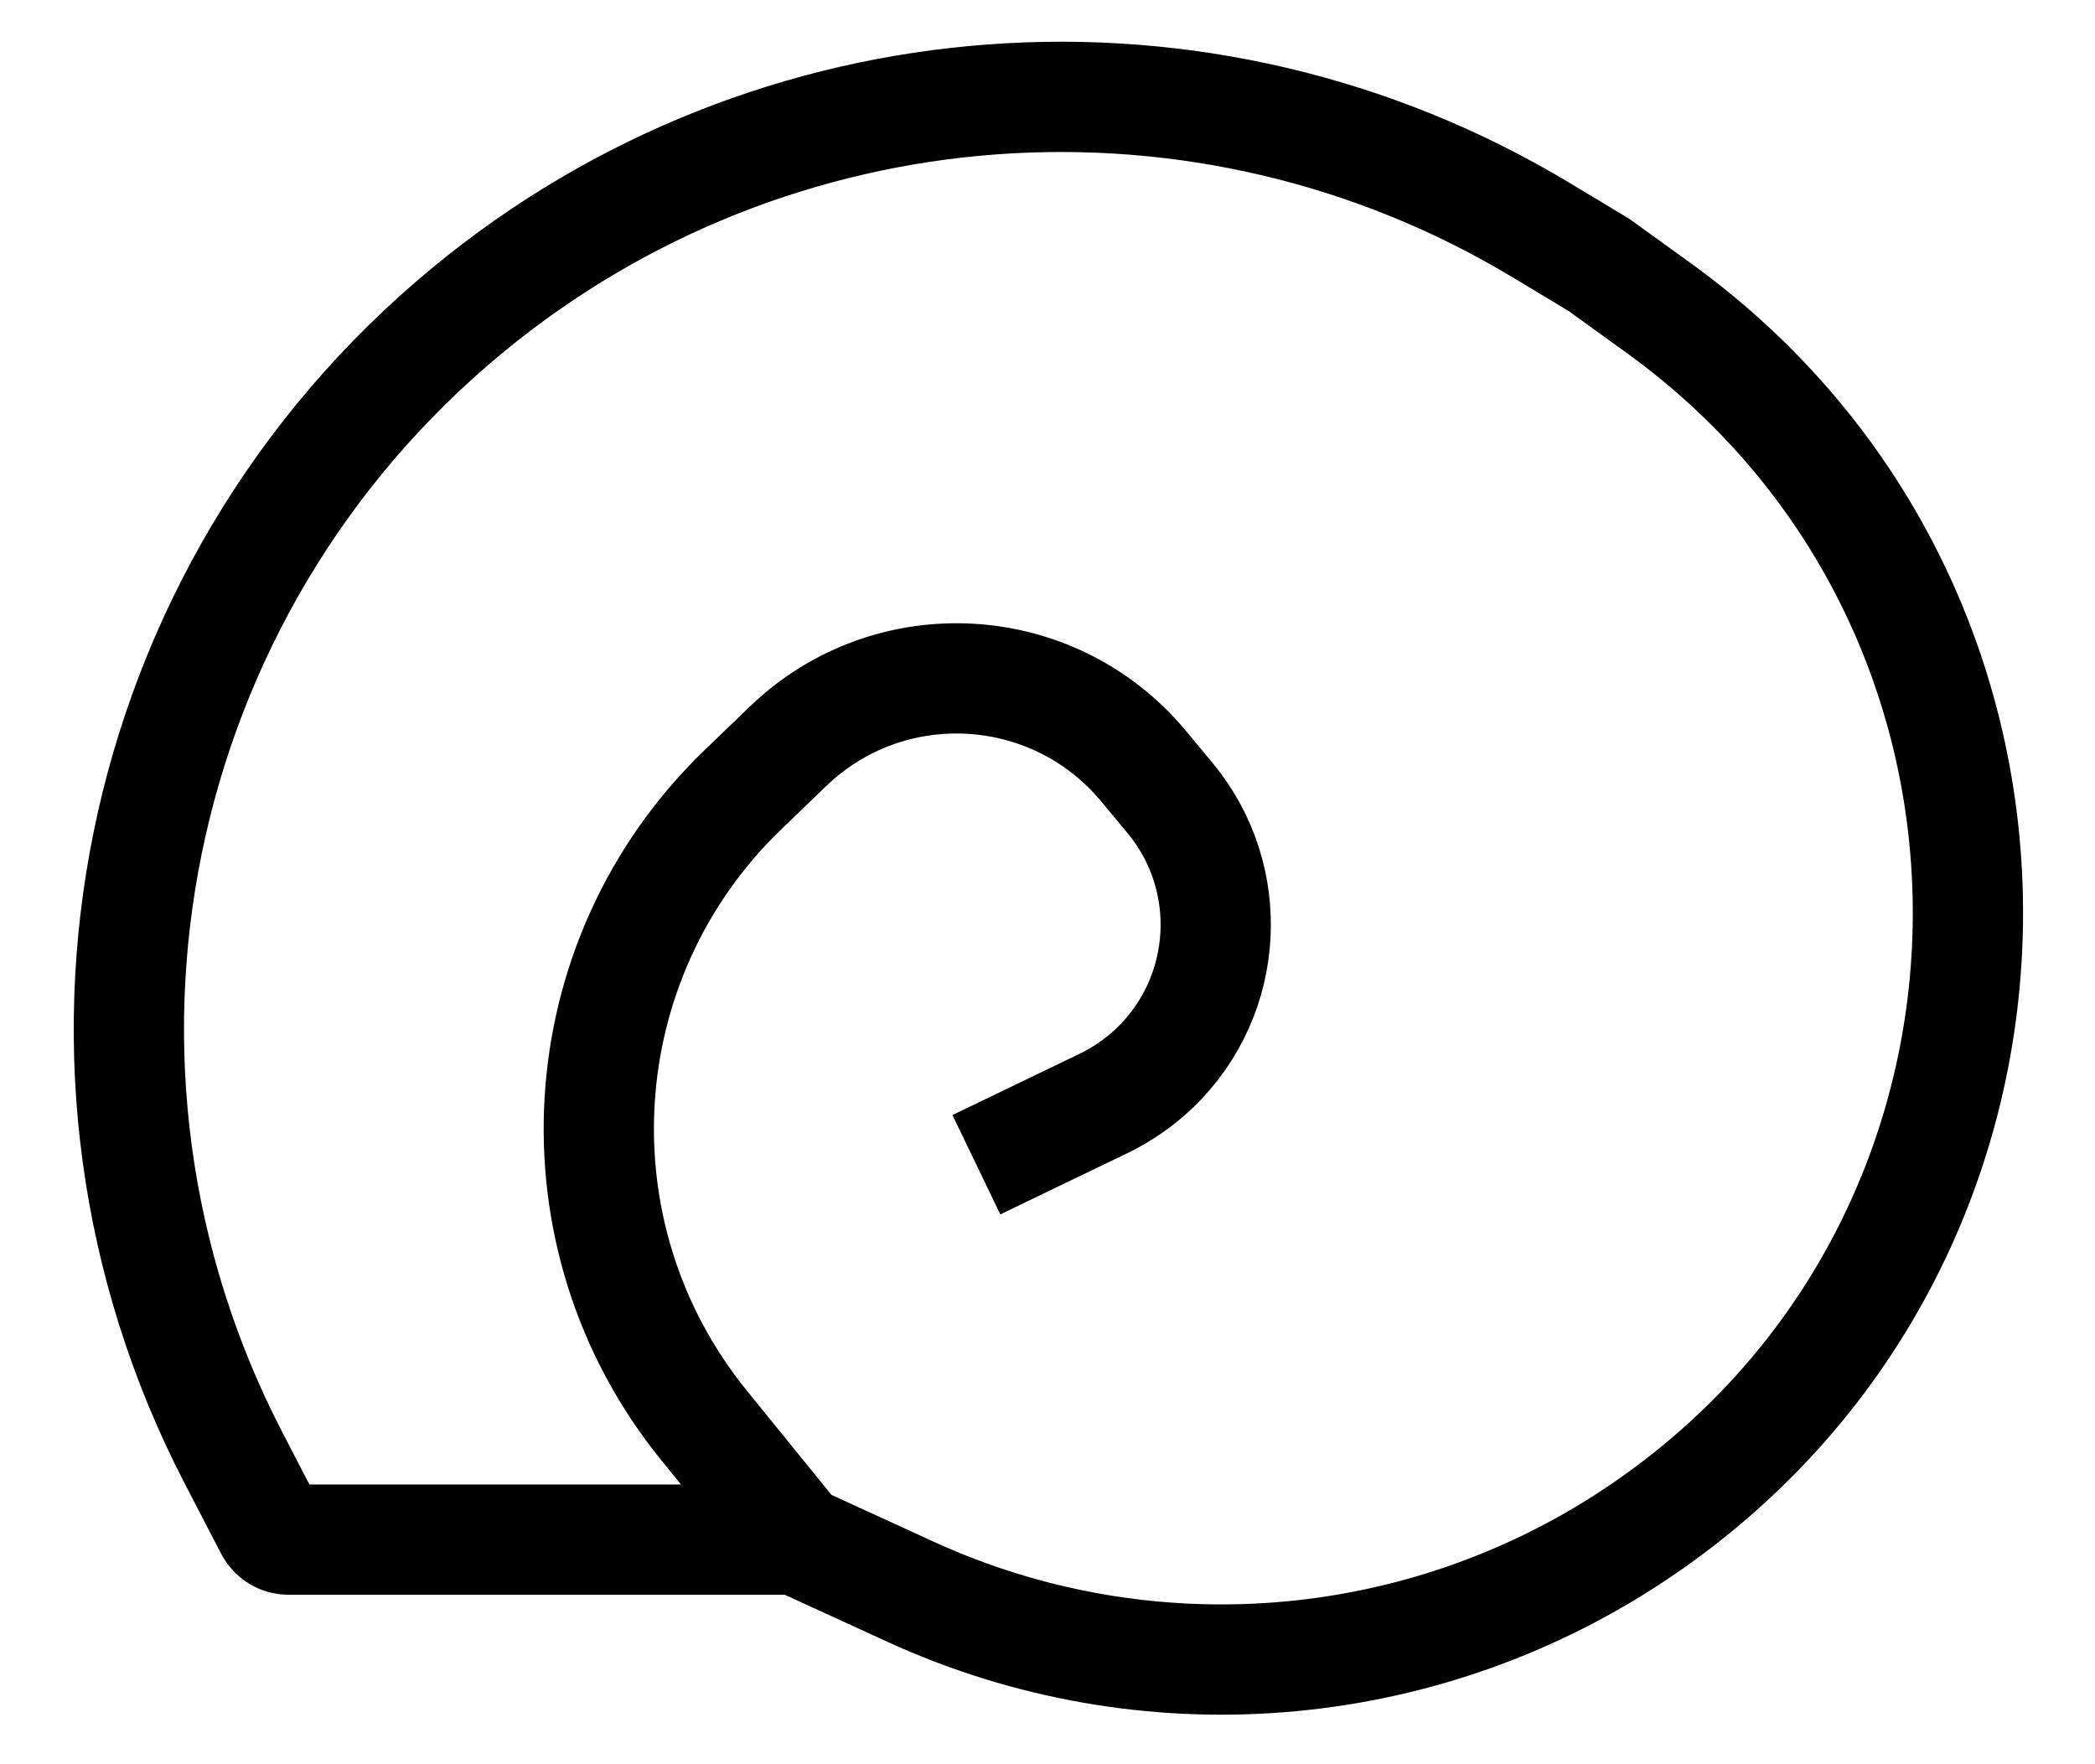 <svg width="19" height="16" viewBox="0 0 19 16" fill="none" xmlns="http://www.w3.org/2000/svg">
<path d="M8.855 10.563L10.007 10.008C10.179 9.925 10.337 9.815 10.475 9.683V9.683C11.153 9.029 11.213 7.962 10.611 7.237L10.371 6.948C9.552 5.963 8.069 5.88 7.146 6.769L6.737 7.163V7.163C5.141 8.701 4.988 11.206 6.385 12.927L7.226 13.963M7.226 13.963L8.258 14.436C10.385 15.41 12.865 15.217 14.816 13.925V13.925C18.76 11.313 18.877 5.564 15.042 2.793L14.502 2.403L13.982 2.09C10.91 0.24 7.005 0.53 4.24 2.814V2.814C1.167 5.351 0.284 9.689 2.12 13.226L2.45 13.862C2.482 13.924 2.546 13.963 2.616 13.963H7.226Z" stroke="black"/>
</svg>
